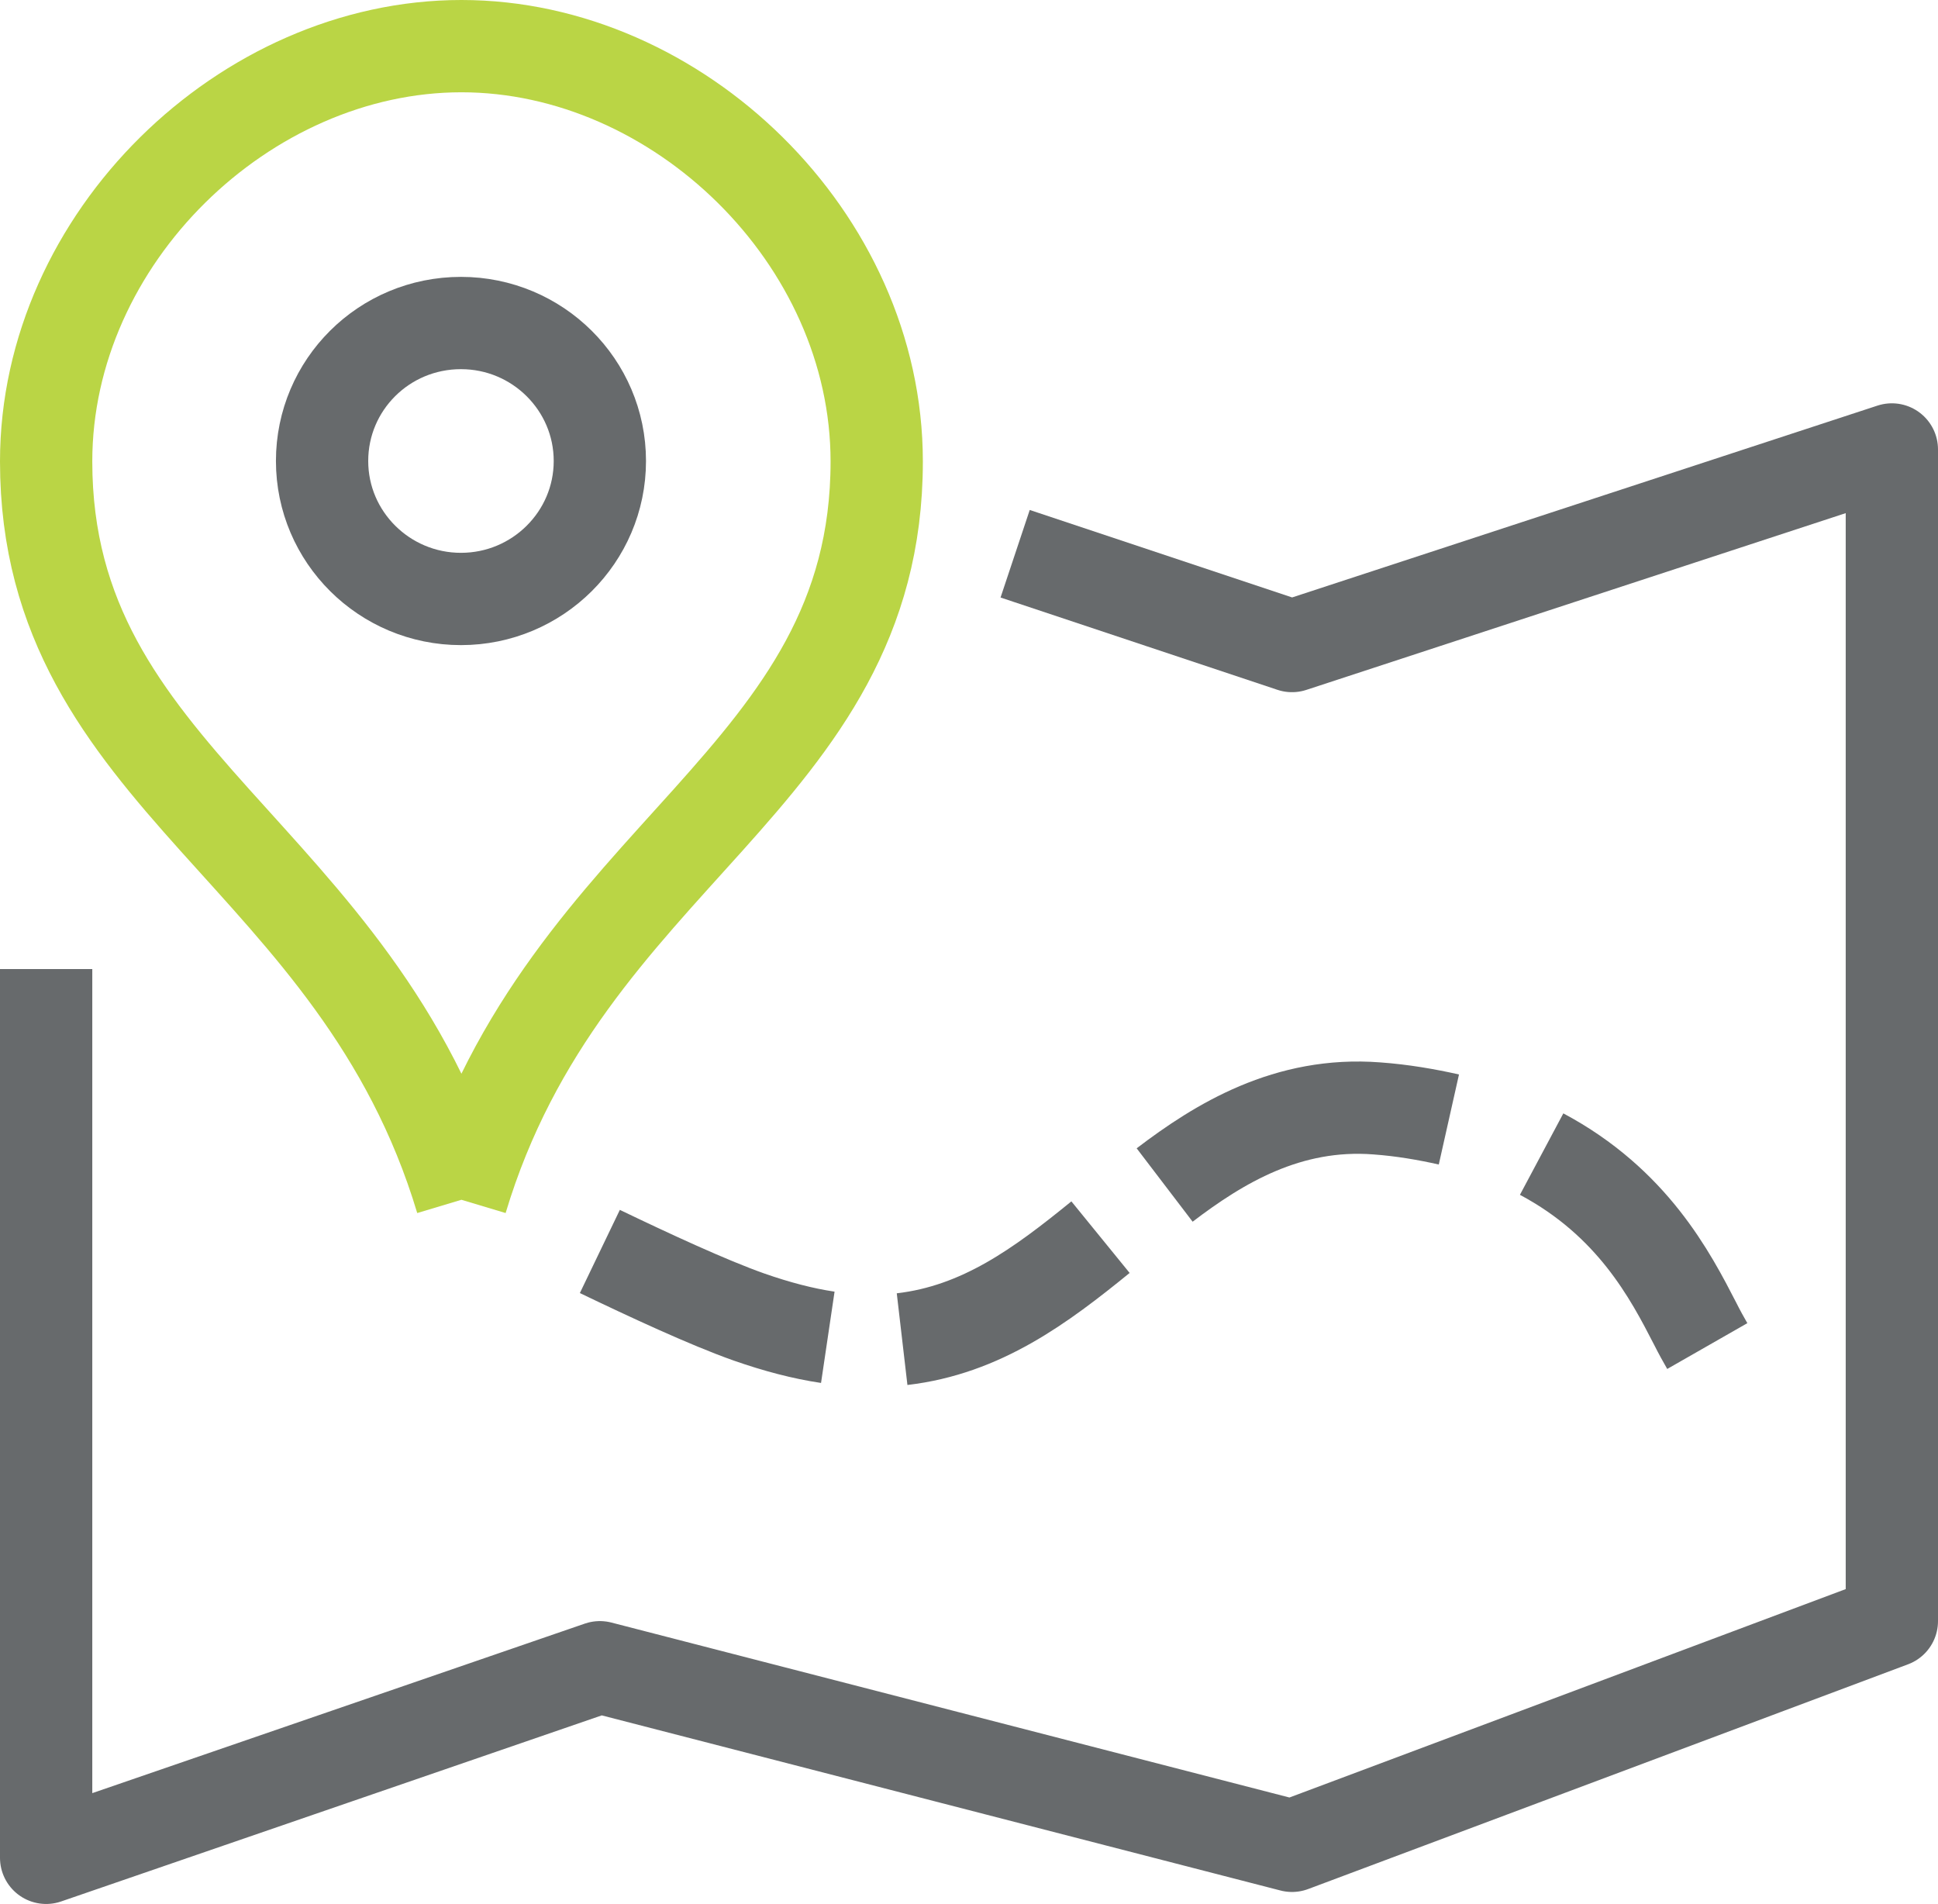 <?xml version="1.0" encoding="utf-8"?>
<!-- Generator: Adobe Illustrator 23.1.0, SVG Export Plug-In . SVG Version: 6.00 Build 0)  -->
<svg version="1.1" id="Calque_1" xmlns="http://www.w3.org/2000/svg" xmlns:xlink="http://www.w3.org/1999/xlink" x="0px" y="0px"
	 viewBox="0 0 42 41.26" style="enable-background:new 0 0 42 41.26;" xml:space="preserve">
<style type="text/css">
	.st0{fill:none;stroke:#676A6C;stroke-width:2;stroke-linejoin:round;stroke-miterlimit:10;}
	.st1{fill:none;stroke:#BAD545;stroke-width:2;stroke-linejoin:round;stroke-miterlimit:10;}
</style>
<g>
	<path class="st0" d="M23.85,26.81c-1.29,1.05-2.58,2.01-4.3,2.21 M17.94,28.98c-0.54-0.08-1.11-0.23-1.71-0.44
		c-0.88-0.31-2.19-0.92-3.23-1.42 M31.4,24.26c-0.49-0.11-1.01-0.2-1.56-0.24c-1.93-0.15-3.42,0.76-4.6,1.66 M37,29.17
		c-0.08-0.14-0.17-0.3-0.26-0.48c-0.54-1.05-1.36-2.63-3.33-3.68"/>
	<polyline class="st0" points="1,21 1,40.26 13,36.13 28,40 41,35.13 41,9.74 28,14 22,12 	"/>
	<path class="st1" d="M10,26c-2.26-7.53-9-9.09-9-16c0-4.84,4.31-9,9-9c4.69,0,9,4.16,9,9C19,16.91,12.26,18.47,10,26"/>
	<path class="st0" d="M9.99,7C8.32,7,6.98,8.34,6.98,9.99c0,1.65,1.35,2.99,3.01,2.99S13,11.64,13,9.99C13,8.34,11.65,7,9.99,7z"/>
</g>
</svg>

